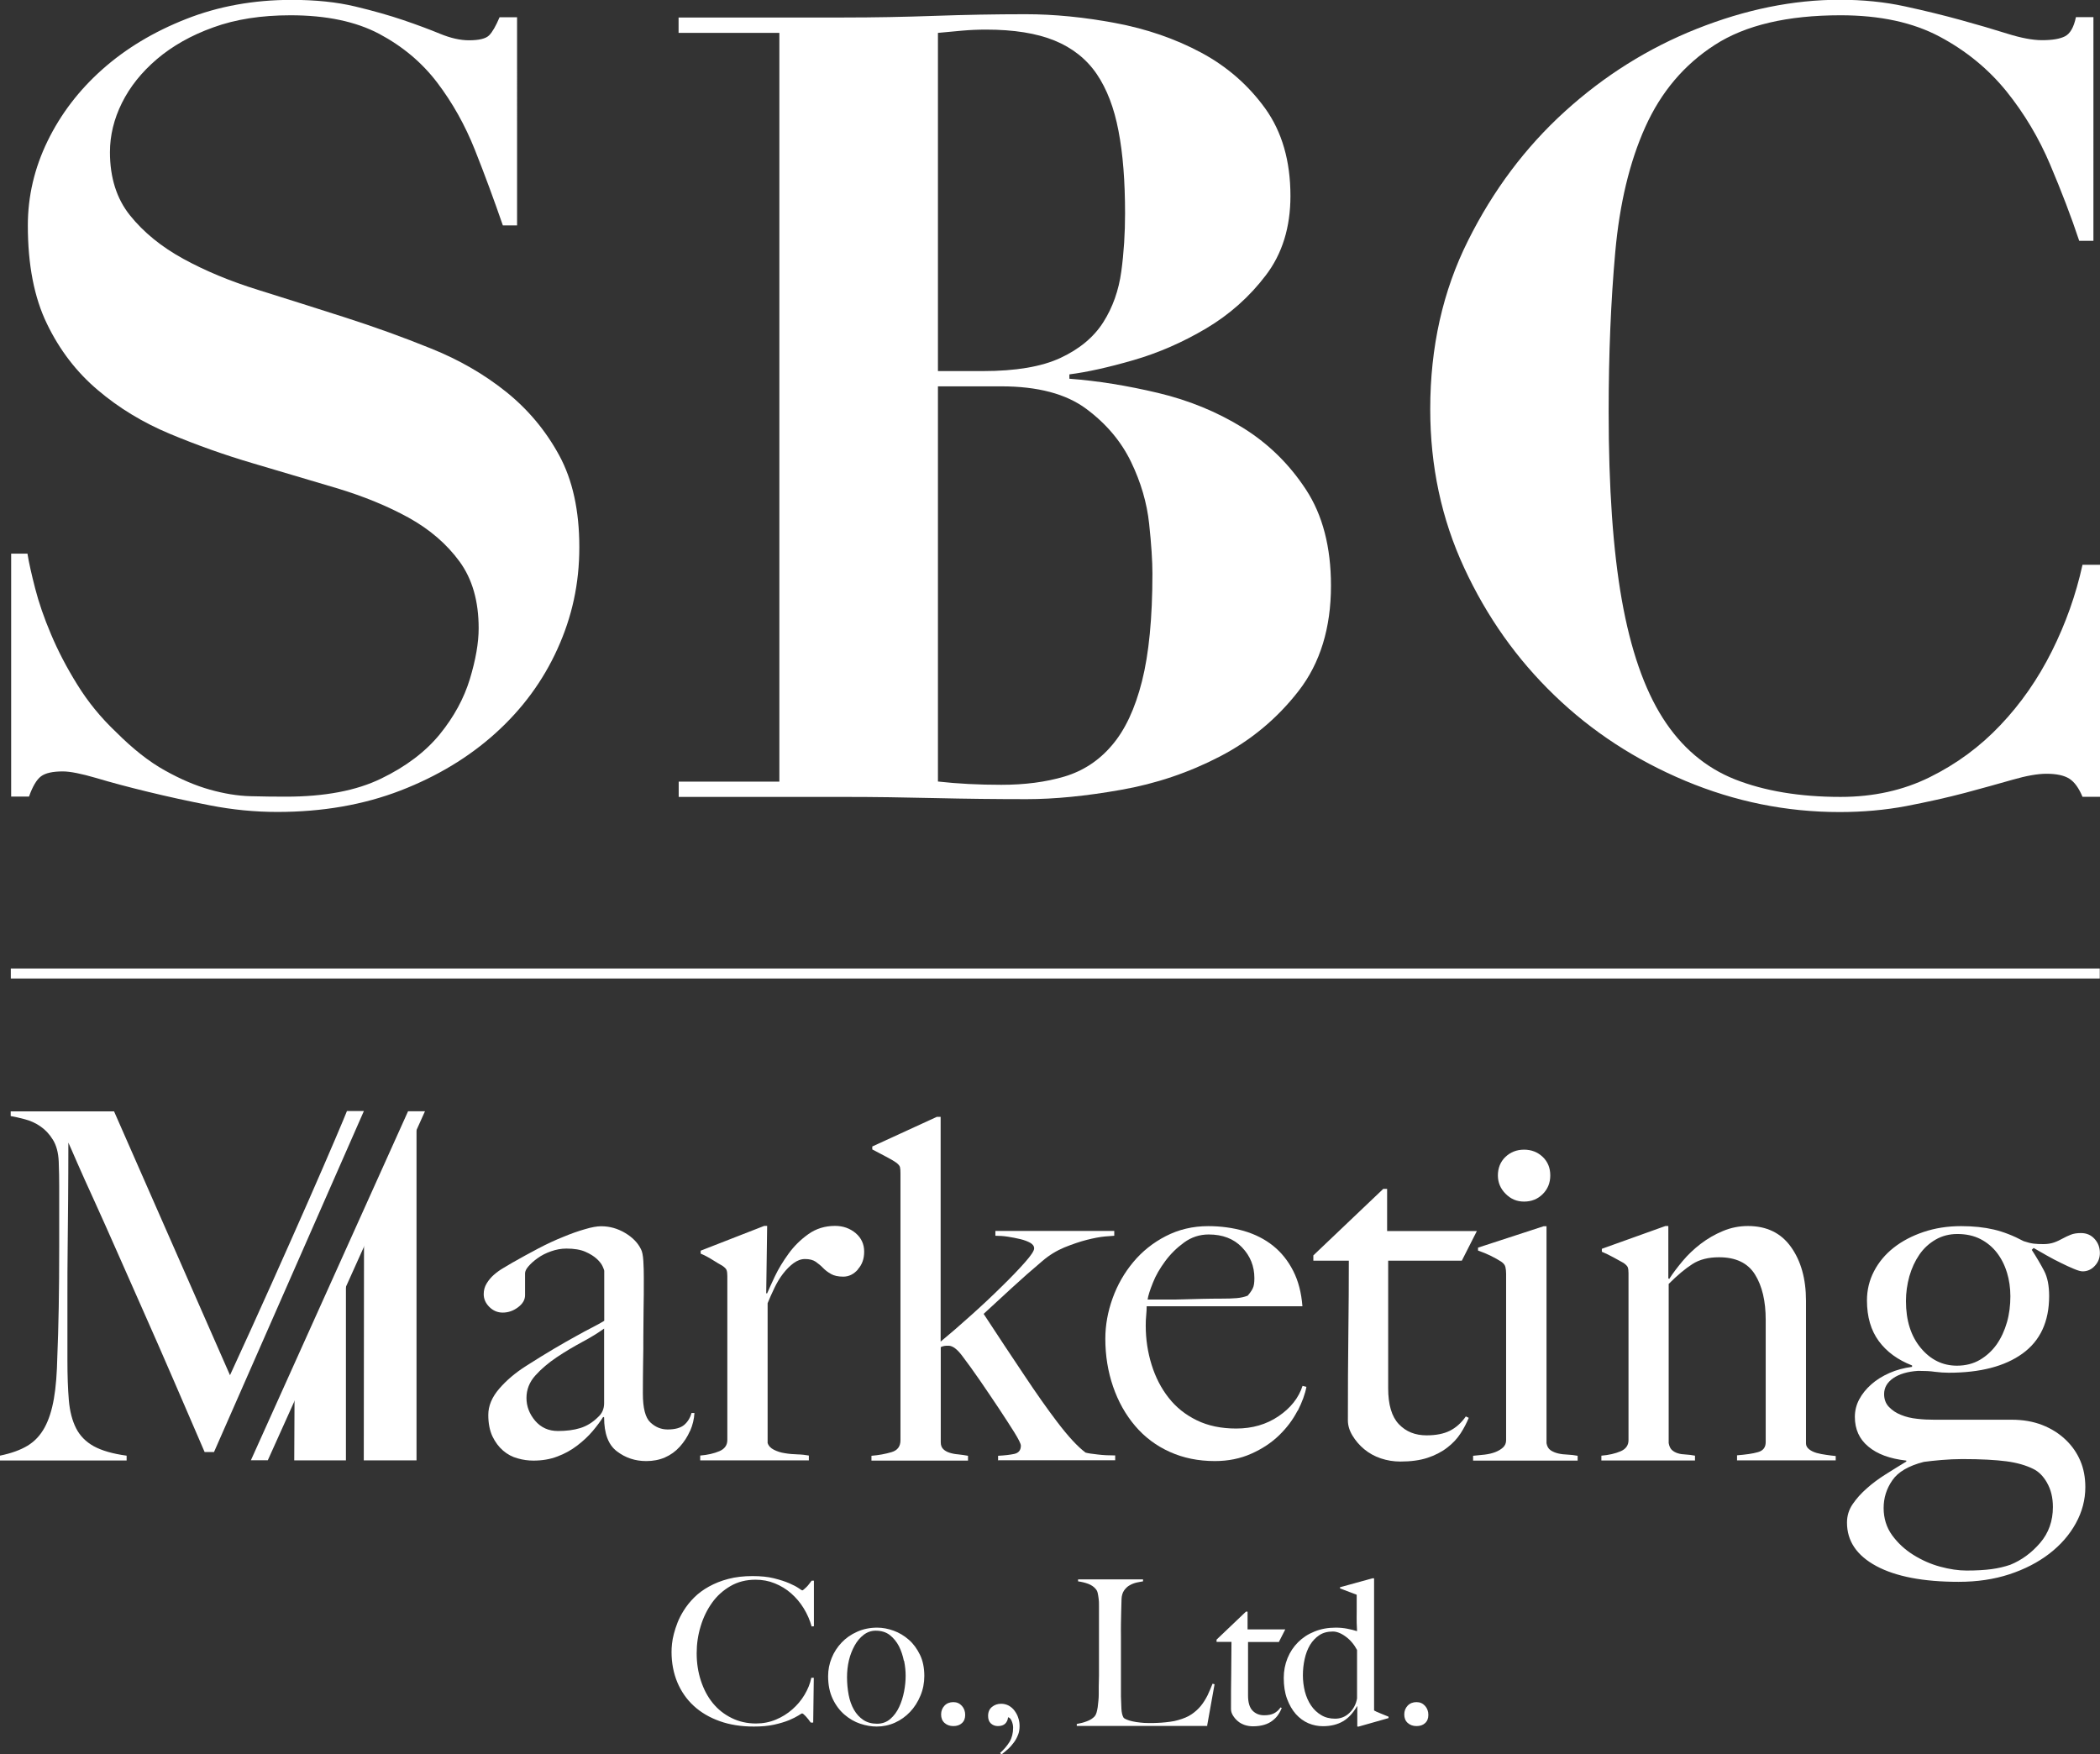 <?xml version="1.0" encoding="UTF-8"?><svg id="_イヤー_2" xmlns="http://www.w3.org/2000/svg" viewBox="0 0 178.78 149.35"><rect x="0" y="0" width="178.78" height="149.35" fill="#333333" stroke="none"/><defs><style>.cls-1{fill:#fff;}</style></defs><g id="hd_ft"><g><g><path class="cls-1" d="M2.34,47.15c.12,.75,.34,1.72,.65,2.93,.31,1.21,.76,2.52,1.35,3.91,.59,1.4,1.33,2.83,2.24,4.29,.9,1.46,2,2.81,3.31,4.05,1.43,1.43,2.81,2.52,4.15,3.26,1.34,.75,2.61,1.29,3.82,1.63,1.21,.34,2.36,.53,3.45,.56,1.09,.03,2.1,.04,3.03,.04,3.29,0,6-.51,8.11-1.54,2.11-1.02,3.77-2.28,4.99-3.77,1.21-1.49,2.06-3.06,2.56-4.7,.5-1.65,.75-3.09,.75-4.33,0-2.3-.54-4.19-1.63-5.68-1.09-1.49-2.53-2.73-4.33-3.73-1.8-.99-3.85-1.83-6.15-2.52-2.3-.68-4.66-1.38-7.08-2.1-2.42-.71-4.78-1.55-7.08-2.51-2.3-.96-4.35-2.2-6.15-3.73-1.8-1.52-3.25-3.4-4.33-5.64-1.09-2.24-1.63-5.03-1.63-8.38,0-2.48,.56-4.88,1.68-7.18,1.12-2.3,2.67-4.33,4.66-6.1,1.99-1.77,4.36-3.2,7.13-4.29,2.76-1.09,5.76-1.63,8.99-1.63,2.05,0,3.85,.19,5.4,.56,1.55,.37,2.92,.76,4.1,1.16,1.18,.4,2.22,.79,3.12,1.16,.9,.37,1.72,.56,2.47,.56,.87,0,1.44-.14,1.72-.42,.28-.28,.57-.79,.89-1.54h1.49V19.19h-1.21c-.75-2.17-1.54-4.32-2.38-6.43-.84-2.11-1.91-4.02-3.21-5.73-1.3-1.71-2.95-3.09-4.94-4.15-1.99-1.05-4.5-1.58-7.55-1.58-2.48,0-4.68,.34-6.57,1.03-1.9,.68-3.49,1.59-4.8,2.7-1.31,1.12-2.3,2.36-2.98,3.73-.68,1.37-1.02,2.77-1.02,4.19,0,2.17,.57,3.98,1.72,5.4,1.15,1.43,2.66,2.66,4.52,3.68,1.86,1.02,3.99,1.91,6.38,2.65,2.39,.75,4.84,1.52,7.36,2.33,2.52,.81,4.97,1.69,7.36,2.66,2.39,.96,4.52,2.19,6.38,3.68,1.86,1.49,3.37,3.29,4.52,5.4,1.15,2.11,1.72,4.72,1.72,7.83s-.62,5.93-1.86,8.66c-1.24,2.74-3,5.12-5.27,7.17-2.27,2.05-4.97,3.68-8.1,4.89-3.14,1.21-6.63,1.82-10.48,1.82-1.93,0-3.84-.19-5.73-.56-1.9-.37-3.67-.76-5.31-1.16-1.65-.4-3.11-.79-4.38-1.17-1.27-.37-2.22-.56-2.84-.56-.87,0-1.49,.14-1.86,.42-.37,.28-.71,.85-1.02,1.72H.95v-20.68h1.4Z"/><path class="cls-1" d="M57.77,2.8V1.49h14.07c2.61,0,5.19-.05,7.73-.14,2.55-.09,5.13-.14,7.74-.14,2.42,0,4.97,.25,7.64,.75,2.67,.5,5.11,1.34,7.31,2.52,2.2,1.18,4.02,2.77,5.45,4.75,1.43,1.99,2.15,4.47,2.15,7.45,0,2.67-.7,4.93-2.1,6.76-1.39,1.83-3.09,3.34-5.08,4.52-1.99,1.18-4.05,2.08-6.19,2.7-2.14,.62-3.96,1.02-5.45,1.21v.37c2.42,.18,4.94,.59,7.55,1.21,2.61,.62,5,1.6,7.18,2.94,2.17,1.34,3.97,3.09,5.4,5.27,1.43,2.17,2.14,4.91,2.14,8.2,0,3.6-.92,6.59-2.75,8.95-1.83,2.36-4.07,4.22-6.71,5.59-2.64,1.37-5.45,2.32-8.43,2.84-2.98,.53-5.66,.79-8.01,.79-2.61,0-5.2-.03-7.78-.09-2.58-.06-5.17-.1-7.78-.1h-14.07v-1.3h8.57V2.8h-8.57Zm25.9,28.79c2.8,0,5-.37,6.61-1.12,1.61-.75,2.83-1.76,3.64-3.03,.81-1.27,1.32-2.72,1.54-4.33,.22-1.61,.32-3.26,.32-4.94,0-2.73-.18-5.08-.56-7.03-.37-1.96-.99-3.57-1.86-4.85-.87-1.27-2.07-2.22-3.59-2.84-1.52-.62-3.47-.93-5.82-.93-.68,0-1.37,.03-2.05,.09-.68,.06-1.37,.13-2.05,.19V31.59h3.82Zm1.58,35.22c1.99,0,3.77-.23,5.36-.7,1.58-.47,2.94-1.35,4.05-2.66,1.12-1.3,1.97-3.12,2.56-5.45,.59-2.33,.89-5.39,.89-9.18,0-1.05-.09-2.47-.28-4.24-.19-1.77-.7-3.52-1.54-5.26-.84-1.74-2.11-3.25-3.82-4.52-1.71-1.27-4.12-1.91-7.22-1.91h-5.4v33.64c1.68,.19,3.48,.28,5.4,.28Z"/><path class="cls-1" d="M177.01,20.5c-.68-2.05-1.51-4.21-2.47-6.48-.96-2.27-2.2-4.35-3.72-6.24-1.53-1.89-3.42-3.45-5.69-4.66-2.27-1.21-5.08-1.82-8.43-1.82-4.53,0-8.11,.84-10.71,2.52-2.61,1.68-4.58,4.01-5.92,6.99-1.34,2.98-2.19,6.54-2.56,10.67-.37,4.13-.56,8.65-.56,13.56,0,6.46,.37,11.8,1.12,16.03,.75,4.22,1.91,7.58,3.49,10.06,1.58,2.48,3.63,4.22,6.15,5.22,2.52,.99,5.51,1.49,8.99,1.49,2.8,0,5.33-.56,7.59-1.68,2.27-1.12,4.27-2.59,6.01-4.43,1.74-1.83,3.2-3.93,4.38-6.29,1.18-2.36,2.05-4.81,2.61-7.36h1.49v19.75h-1.49c-.31-.74-.68-1.26-1.12-1.54-.44-.28-1.09-.42-1.95-.42-.75,0-1.71,.17-2.89,.51-1.18,.34-2.53,.71-4.05,1.12-1.52,.4-3.18,.77-4.99,1.12-1.8,.34-3.7,.51-5.68,.51-4.54,0-8.91-.89-13.14-2.66-4.22-1.77-7.94-4.19-11.13-7.27-3.2-3.08-5.76-6.69-7.69-10.86-1.93-4.16-2.89-8.66-2.89-13.51,0-5.28,1.07-10.06,3.22-14.35,2.14-4.29,4.89-7.95,8.25-11,3.35-3.04,7.1-5.39,11.23-7.03,4.13-1.64,8.19-2.47,12.16-2.47,1.99,0,3.84,.19,5.54,.56,1.71,.37,3.3,.76,4.75,1.16,1.46,.4,2.78,.79,3.96,1.16,1.18,.37,2.17,.56,2.98,.56,.87,0,1.52-.11,1.95-.33,.43-.22,.75-.76,.93-1.63h1.49V20.5h-1.21Z"/></g><g><path class="cls-1" d="M69.1,138.47c-.15-.55-.38-1.07-.68-1.56-.3-.49-.66-.91-1.07-1.27-.41-.36-.87-.64-1.39-.85-.51-.21-1.06-.31-1.64-.31-.8,0-1.51,.18-2.13,.54s-1.15,.83-1.57,1.42c-.42,.59-.75,1.26-.97,2-.23,.75-.34,1.51-.34,2.3,0,.83,.12,1.61,.36,2.34,.24,.73,.57,1.36,1.01,1.9,.44,.54,.97,.96,1.6,1.27,.62,.31,1.32,.47,2.08,.47,.6,0,1.16-.11,1.69-.33,.53-.22,.99-.51,1.4-.87,.41-.36,.76-.77,1.04-1.24,.28-.47,.48-.95,.58-1.45h.21l-.05,3.81h-.21c-.14-.2-.28-.38-.43-.54-.15-.16-.25-.24-.31-.24-.02,0-.13,.06-.31,.18-.19,.12-.45,.25-.8,.4-.35,.14-.77,.27-1.27,.38-.5,.11-1.07,.16-1.72,.16-1.07,0-2.05-.15-2.91-.46-.87-.31-1.6-.74-2.21-1.3-.61-.56-1.07-1.23-1.4-2.01-.32-.78-.49-1.64-.49-2.57,0-.21,.01-.45,.04-.71,.03-.27,.08-.55,.16-.85,.08-.3,.18-.62,.31-.95,.13-.33,.3-.66,.51-1,.24-.39,.54-.77,.9-1.13,.36-.36,.78-.67,1.27-.94,.49-.27,1.03-.49,1.65-.65,.61-.16,1.3-.24,2.06-.24,.69,0,1.3,.06,1.82,.19,.52,.13,.95,.27,1.3,.42,.35,.15,.61,.29,.8,.42,.18,.13,.29,.19,.31,.19s.07-.03,.13-.08c.06-.05,.13-.12,.21-.19s.15-.16,.23-.26c.08-.1,.16-.2,.23-.3h.19v3.88l-.21,.02Z"/><path class="cls-1" d="M78.36,144.35c-.22,.53-.51,.99-.88,1.38-.37,.39-.8,.7-1.29,.92-.49,.22-1.01,.33-1.55,.33-.45,0-.92-.08-1.4-.24-.49-.16-.93-.42-1.34-.77-.41-.35-.75-.8-1.01-1.35-.26-.55-.39-1.19-.39-1.93,0-.53,.1-1.05,.3-1.54,.2-.5,.49-.94,.85-1.32,.36-.38,.8-.69,1.32-.92,.51-.23,1.08-.35,1.71-.35,.46,0,.93,.09,1.4,.26,.47,.17,.9,.43,1.29,.77,.39,.34,.7,.77,.95,1.28s.37,1.12,.37,1.81c0,.59-.11,1.15-.33,1.67Zm-1.41-2.96c-.09-.45-.23-.87-.42-1.25-.2-.38-.46-.7-.78-.95-.32-.25-.72-.37-1.2-.37-.38,0-.72,.12-1.02,.35-.3,.23-.56,.53-.77,.91-.21,.38-.38,.8-.49,1.27-.11,.47-.16,.95-.16,1.43,0,.53,.05,1.03,.14,1.51,.09,.47,.24,.89,.45,1.26,.21,.36,.47,.65,.8,.87,.32,.21,.71,.32,1.16,.32s.83-.14,1.14-.41c.31-.27,.56-.61,.75-1.02s.33-.85,.42-1.33c.09-.47,.13-.91,.13-1.32s-.04-.81-.13-1.27Z"/><path class="cls-1" d="M81.89,146.69c-.18,.17-.43,.25-.73,.25s-.55-.09-.75-.27-.29-.42-.29-.72,.1-.55,.29-.75,.45-.3,.75-.3,.54,.11,.73,.32c.19,.21,.28,.47,.28,.77s-.09,.53-.28,.7Z"/><path class="cls-1" d="M86.67,147.68c-.09,.24-.21,.46-.36,.66-.15,.2-.31,.39-.49,.55-.18,.17-.37,.32-.56,.46l-.12-.12c.34-.3,.6-.62,.81-.95,.2-.34,.3-.74,.3-1.21,0-.18-.04-.37-.12-.56-.08-.19-.19-.3-.31-.32-.02,.23-.11,.41-.25,.55-.14,.13-.35,.2-.62,.2-.24,0-.44-.08-.6-.23s-.23-.37-.23-.63c0-.34,.11-.59,.33-.77s.48-.27,.78-.27c.24,0,.46,.06,.65,.16,.19,.11,.36,.25,.49,.43s.25,.38,.32,.62c.08,.23,.11,.46,.11,.69,0,.27-.04,.52-.13,.75Z"/><path class="cls-1" d="M102.8,146.93h-11.13v-.17c.29-.05,.58-.12,.86-.23,.28-.1,.51-.25,.67-.43,.06-.07,.11-.17,.15-.3,.04-.13,.07-.29,.1-.46,.02-.17,.04-.36,.06-.55,.02-.19,.03-.38,.03-.56,0-.16,0-.38,0-.66,0-.28,.01-.58,.02-.91,0-.33,0-.67,0-1.01v-4.98c0-.21,0-.4-.03-.58s-.04-.34-.08-.48c-.03-.14-.09-.25-.16-.33-.16-.2-.38-.35-.65-.45s-.56-.17-.86-.21v-.17h5.53v.17c-.15,.02-.33,.06-.54,.1-.21,.05-.4,.12-.59,.23-.19,.1-.34,.25-.48,.44-.13,.19-.21,.44-.22,.75-.01,.4-.02,.77-.03,1.11,0,.34-.01,.66-.02,.99s0,.66,0,1.01v3.16c0,.3,0,.61,0,.93s0,.67,0,1.07c.01,.37,.03,.72,.04,1.06,.02,.34,.08,.58,.18,.75,.05,.06,.14,.12,.28,.17,.14,.06,.31,.11,.5,.15s.41,.08,.64,.1c.23,.03,.46,.04,.69,.04,.09,0,.24,0,.44,0,.2,0,.42-.02,.67-.03,.24-.02,.49-.04,.75-.08,.25-.03,.48-.08,.68-.14,.46-.13,.85-.29,1.15-.5,.31-.21,.57-.45,.79-.72s.4-.57,.56-.88c.15-.32,.29-.65,.43-1l.17,.05-.64,3.57Z"/><path class="cls-1" d="M108.89,139.78h-2.64v4.56c0,.59,.13,1.02,.38,1.28s.58,.4,.99,.4c.34,0,.61-.05,.83-.16,.22-.11,.41-.28,.57-.51l.1,.05c-.07,.17-.16,.36-.29,.55-.12,.19-.28,.36-.49,.52-.2,.16-.44,.28-.71,.36s-.59,.13-.96,.13c-.24,0-.48-.04-.7-.11-.22-.08-.42-.18-.59-.33-.17-.14-.31-.31-.42-.49-.11-.18-.16-.36-.16-.55,0-1.09,0-2.12,.02-3.1,.01-.98,.02-1.85,.02-2.61h-1.27v-.19l2.5-2.38h.14v1.51h3.21l-.54,1.06Z"/><path class="cls-1" d="M115.65,146.98h-.1v-1.73h-.02c-.34,.58-.73,1.01-1.19,1.28s-1.03,.42-1.71,.42c-.43,0-.84-.08-1.24-.25-.4-.17-.75-.43-1.07-.78-.31-.35-.56-.79-.75-1.3-.19-.51-.28-1.11-.28-1.78,0-.6,.11-1.16,.32-1.68s.51-.97,.9-1.36c.39-.39,.85-.69,1.4-.91,.54-.22,1.14-.33,1.8-.33,.35,0,.67,.03,.98,.09,.31,.06,.59,.13,.84,.21-.01-.17-.02-.41-.03-.71s0-.61,0-.92v-1.47l-1.42-.54v-.1l2.76-.76h.14v11.25c.09,.06,.27,.14,.52,.24,.25,.1,.49,.2,.71,.29v.12l-2.57,.73Zm-.12-6.52c-.25-.47-.58-.86-.97-1.14-.39-.29-.76-.43-1.09-.43-.45,0-.84,.1-1.15,.31-.32,.21-.58,.49-.79,.83-.21,.35-.36,.75-.46,1.2-.1,.45-.15,.91-.15,1.39s.06,.93,.17,1.38c.12,.45,.29,.84,.52,1.18,.23,.34,.52,.62,.86,.82,.34,.21,.74,.31,1.19,.31,.47,0,.88-.16,1.22-.49,.34-.32,.56-.73,.65-1.23v-4.13Z"/><path class="cls-1" d="M121.32,146.69c-.18,.17-.43,.25-.73,.25s-.55-.09-.75-.27-.29-.42-.29-.72,.1-.55,.29-.75,.45-.3,.75-.3,.54,.11,.73,.32c.19,.21,.28,.47,.28,.77s-.09,.53-.28,.7Z"/></g><rect class="cls-1" x=".92" y="82.45" width="177.84" height=".85"/><g><path class="cls-1" d="M131.34,101.65c-.43,.43-.96,.64-1.59,.64s-1.13-.22-1.57-.66c-.44-.44-.66-.96-.66-1.57s.21-1.16,.64-1.57c.43-.41,.96-.62,1.59-.62s1.16,.21,1.59,.62c.43,.41,.64,.94,.64,1.57s-.21,1.16-.64,1.59Z"/><path class="cls-1" d="M58.74,121.82c-.22,.5-.51,.94-.87,1.34-.36,.4-.78,.7-1.26,.91-.48,.21-1.01,.31-1.59,.31-.94,0-1.77-.27-2.5-.83-.73-.55-1.09-1.51-1.09-2.89l-.08-.04c-.22,.36-.52,.76-.89,1.2-.37,.44-.81,.85-1.32,1.24-.51,.39-1.07,.7-1.69,.93-.62,.24-1.3,.35-2.04,.35-.44,0-.89-.06-1.34-.19-.45-.12-.87-.34-1.24-.66s-.67-.72-.91-1.22c-.23-.5-.35-1.1-.35-1.82,0-.77,.31-1.51,.93-2.23s1.38-1.36,2.29-1.94c.91-.58,1.71-1.07,2.42-1.49,.7-.41,1.31-.76,1.84-1.05,.52-.29,.98-.54,1.38-.74,.4-.21,.74-.39,1.01-.56v-4.25c0-.06-.05-.19-.14-.39s-.26-.42-.5-.64c-.24-.22-.56-.42-.97-.6-.41-.18-.95-.27-1.61-.27-.44,0-.87,.08-1.3,.23-.43,.15-.81,.34-1.14,.58-.33,.23-.59,.47-.79,.7s-.29,.43-.29,.6v1.86c0,.39-.2,.73-.6,1.03-.4,.3-.83,.45-1.3,.45-.44,0-.82-.16-1.14-.48-.32-.32-.48-.68-.48-1.09,0-.33,.08-.63,.25-.91,.17-.28,.37-.52,.62-.74,.25-.22,.52-.41,.81-.58s.54-.32,.76-.45c.72-.41,1.45-.81,2.19-1.2,.74-.39,1.45-.72,2.13-.99,.67-.28,1.29-.5,1.86-.66,.56-.17,1.03-.25,1.38-.25,.72,0,1.39,.19,2.02,.56,.63,.37,1.09,.83,1.36,1.38,.11,.19,.18,.53,.21,1.01,.03,.48,.04,.96,.04,1.43,0,.99,0,1.89-.02,2.68-.01,.8-.02,1.57-.02,2.31s0,1.51-.02,2.29c-.01,.78-.02,1.65-.02,2.58,0,1.24,.21,2.06,.64,2.46,.43,.4,.91,.6,1.47,.6,.63,0,1.1-.13,1.41-.39,.3-.26,.51-.6,.62-1.01h.25c-.03,.52-.15,1.03-.37,1.53Zm-7.31-8.72c-.5,.36-1.11,.74-1.86,1.14-.74,.4-1.47,.83-2.17,1.3s-1.31,.98-1.82,1.55c-.51,.56-.76,1.21-.76,1.92s.25,1.36,.74,1.94c.5,.58,1.14,.87,1.94,.87,.72,0,1.35-.08,1.9-.25,.55-.17,1.06-.48,1.53-.95,.33-.3,.5-.69,.5-1.16v-6.36Z"/><path class="cls-1" d="M73.03,108.08c-.36,.4-.77,.6-1.24,.6-.44,0-.79-.08-1.05-.23-.26-.15-.49-.32-.68-.52s-.4-.36-.62-.52c-.22-.15-.52-.23-.91-.23-.33,0-.65,.12-.97,.35-.32,.24-.61,.53-.89,.89-.28,.36-.52,.76-.74,1.22-.22,.45-.41,.89-.58,1.3v11.9c.08,.25,.26,.44,.54,.58,.28,.14,.58,.24,.93,.29,.34,.06,.7,.09,1.07,.1s.7,.05,.97,.1v.41h-9.25v-.41c.63-.05,1.18-.18,1.63-.37,.45-.19,.68-.51,.68-.95v-13.96c0-.22-.02-.38-.06-.5s-.16-.23-.35-.37c-.25-.14-.54-.31-.87-.52-.33-.21-.66-.38-.99-.52v-.25l5.41-2.11h.25l-.08,5.74h.08c.14-.33,.36-.81,.66-1.45,.3-.63,.69-1.27,1.16-1.92,.47-.65,1.03-1.2,1.69-1.67,.66-.47,1.42-.7,2.27-.7,.69,0,1.27,.21,1.76,.62,.48,.41,.72,.94,.72,1.57s-.18,1.11-.54,1.51Z"/><path class="cls-1" d="M84.97,124.34v-.41c.55-.03,1.01-.08,1.38-.16,.37-.08,.56-.32,.56-.7,0-.16-.19-.54-.56-1.14-.37-.59-.81-1.27-1.32-2.04-.51-.77-1.05-1.56-1.61-2.38-.56-.81-1.05-1.49-1.47-2.04-.44-.6-.84-.91-1.2-.91-.14,0-.26,0-.35,.02-.1,.01-.2,.05-.31,.1v8.1c0,.25,.07,.44,.21,.58,.14,.14,.32,.24,.54,.31,.22,.07,.47,.12,.74,.14,.28,.03,.55,.07,.83,.12v.41h-8.22v-.41c.63-.05,1.2-.16,1.71-.31,.51-.15,.76-.49,.76-1.01v-22.73c0-.22-.01-.39-.04-.52-.03-.12-.14-.25-.33-.39-.19-.14-.49-.31-.89-.52-.4-.21-.78-.41-1.14-.6v-.25l5.49-2.52h.33v19.13c.8-.66,1.67-1.41,2.6-2.25,.94-.84,1.8-1.65,2.6-2.44,.8-.78,1.46-1.47,1.98-2.06,.52-.59,.78-.98,.78-1.18s-.11-.35-.33-.48c-.22-.12-.5-.23-.83-.31-.33-.08-.69-.15-1.07-.21-.39-.06-.74-.08-1.07-.08v-.41h10.12v.41c-.08,0-.35,.02-.79,.06-.44,.04-.96,.14-1.55,.29-.59,.15-1.23,.37-1.9,.64-.67,.28-1.3,.66-1.88,1.16-.88,.74-1.75,1.51-2.6,2.29-.85,.78-1.65,1.52-2.4,2.21,1.21,1.85,2.35,3.57,3.43,5.18,1.07,1.61,2.01,2.94,2.81,3.99,.96,1.27,1.78,2.15,2.44,2.64,.22,.06,.56,.11,1.03,.16,.47,.06,.96,.08,1.49,.08v.41h-10Z"/><path class="cls-1" d="M110.46,120.1c-.39,.76-.91,1.45-1.57,2.09s-1.45,1.16-2.38,1.57c-.92,.41-1.95,.62-3.08,.62-1.41,0-2.69-.26-3.84-.78-1.16-.52-2.14-1.26-2.95-2.21-.81-.95-1.44-2.07-1.88-3.35-.44-1.28-.66-2.64-.66-4.07,0-1.16,.21-2.31,.62-3.45,.41-1.14,1-2.17,1.76-3.08,.76-.91,1.68-1.65,2.77-2.21,1.09-.56,2.29-.85,3.61-.85,1.07,0,2.09,.14,3.04,.41,.95,.28,1.78,.7,2.48,1.26,.7,.56,1.27,1.27,1.71,2.13s.7,1.86,.79,3.02h-13.26c0,.22-.01,.48-.04,.76s-.04,.59-.04,.89c0,1.16,.17,2.27,.5,3.33,.33,1.06,.81,2,1.45,2.81,.63,.81,1.43,1.45,2.4,1.92,.96,.47,2.08,.7,3.35,.7,1.38,0,2.58-.35,3.61-1.05,1.03-.7,1.71-1.56,2.04-2.58l.33,.08c-.11,.61-.36,1.29-.74,2.04Zm-4.73-13.92c-.7-.73-1.65-1.09-2.83-1.09-.77,0-1.47,.23-2.09,.68-.62,.45-1.16,.98-1.61,1.59-.45,.61-.81,1.22-1.05,1.84-.25,.62-.4,1.09-.45,1.43h1.69c.5,0,.98,0,1.47-.02,.48-.01,.98-.03,1.51-.04s1.1-.02,1.74-.02c.41,0,.8-.01,1.16-.04,.36-.03,.67-.1,.95-.21,.19-.22,.34-.43,.43-.62,.1-.19,.14-.48,.14-.87,0-1.02-.35-1.89-1.05-2.62Z"/><path class="cls-1" d="M124.46,107.32h-6.28v10.86c0,1.4,.3,2.42,.91,3.06s1.39,.95,2.36,.95c.8,0,1.46-.13,1.98-.39,.52-.26,.98-.67,1.36-1.22l.25,.12c-.17,.41-.39,.85-.68,1.3-.29,.45-.67,.87-1.16,1.24-.48,.37-1.05,.66-1.69,.87-.65,.21-1.41,.31-2.29,.31-.58,0-1.13-.09-1.67-.27-.53-.18-1-.44-1.41-.78-.41-.34-.74-.73-1-1.16-.26-.43-.39-.86-.39-1.3,0-2.59,.01-5.05,.04-7.37,.03-2.33,.04-4.4,.04-6.22h-3.02v-.45l5.95-5.66h.33v3.59h7.64l-1.28,2.52Z"/><path class="cls-1" d="M125.41,124.34v-.41c.33-.03,.66-.06,.99-.1s.63-.11,.89-.21c.26-.1,.48-.23,.66-.39,.18-.17,.27-.37,.27-.62v-14.17c0-.22-.02-.41-.06-.58-.04-.17-.16-.32-.35-.45-.25-.16-.54-.33-.89-.5-.35-.17-.71-.32-1.09-.45v-.25l5.58-1.82h.25v18.47c.05,.28,.17,.48,.35,.6s.39,.21,.64,.27c.25,.06,.52,.09,.81,.1s.57,.05,.85,.1v.41h-8.88Z"/><path class="cls-1" d="M147.88,124.34v-.45c.74-.06,1.33-.14,1.78-.27,.44-.12,.66-.41,.66-.85v-10.41c0-1.6-.3-2.88-.91-3.86-.61-.98-1.63-1.47-3.06-1.47-.91,0-1.67,.19-2.27,.58-.61,.39-1.28,.95-2.02,1.69v13.55c.05,.28,.15,.48,.29,.6s.3,.21,.5,.27c.19,.06,.41,.09,.66,.1s.51,.05,.79,.1v.41h-7.97v-.41c.63-.05,1.18-.18,1.63-.37,.45-.19,.68-.51,.68-.95v-14.21c0-.22-.02-.38-.06-.5-.04-.11-.16-.23-.35-.37-.25-.14-.54-.3-.87-.48s-.66-.34-.99-.48v-.25l5.41-1.94h.25v4.46l.08,.04c.3-.47,.68-.97,1.13-1.51,.45-.54,.97-1.03,1.54-1.47,.58-.44,1.21-.81,1.89-1.09,.68-.29,1.4-.43,2.14-.43,1.59,0,2.81,.59,3.66,1.78,.85,1.19,1.28,2.71,1.28,4.59v12.14c0,.19,.09,.36,.27,.5,.18,.14,.39,.24,.64,.31,.25,.07,.52,.12,.81,.16s.56,.08,.81,.1v.37h-8.39Z"/><path class="cls-1" d="M178.35,107.75c-.29,.32-.64,.48-1.05,.48-.16,0-.41-.07-.74-.21-.33-.14-.7-.3-1.09-.5-.4-.19-.81-.41-1.22-.64-.41-.23-.79-.45-1.12-.64l-.16,.16c.41,.63,.76,1.23,1.05,1.78,.29,.55,.43,1.27,.43,2.15,0,2.18-.76,3.81-2.27,4.9-1.51,1.09-3.61,1.63-6.28,1.63-.39,0-.78-.03-1.18-.08-.4-.06-.87-.08-1.43-.08-.88,.06-1.58,.26-2.11,.62-.52,.36-.78,.81-.78,1.36,0,.44,.14,.81,.41,1.09,.28,.29,.62,.52,1.03,.68,.41,.17,.87,.28,1.36,.33,.5,.06,.98,.08,1.45,.08h6.61c.96,0,1.83,.15,2.6,.45,.77,.3,1.43,.72,1.98,1.24,.55,.52,.97,1.12,1.26,1.8,.29,.67,.43,1.43,.43,2.25,0,1.07-.27,2.1-.81,3.08-.54,.98-1.29,1.84-2.25,2.58-.96,.74-2.1,1.33-3.41,1.76-1.31,.43-2.75,.64-4.32,.64-3,0-5.34-.45-7-1.34-1.67-.9-2.5-2.13-2.5-3.7,0-.58,.16-1.1,.48-1.57,.32-.47,.72-.92,1.2-1.34,.48-.43,1.02-.83,1.61-1.2,.59-.37,1.18-.74,1.76-1.09v-.08c-1.41-.16-2.49-.56-3.24-1.2-.76-.63-1.14-1.47-1.14-2.52,0-.52,.12-1.02,.37-1.49,.25-.47,.59-.89,1.03-1.28s.96-.71,1.55-.97c.59-.26,1.23-.43,1.92-.52v-.12c-1.21-.47-2.16-1.16-2.83-2.07-.67-.91-1.01-2.06-1.01-3.47,0-.88,.2-1.71,.6-2.48,.4-.77,.96-1.44,1.67-2s1.56-1.01,2.54-1.34c.98-.33,2.04-.5,3.2-.5,1.05,0,1.98,.1,2.79,.29,.81,.19,1.66,.52,2.54,.99,.33,.11,.61,.18,.85,.21s.52,.04,.85,.04,.63-.05,.89-.14,.5-.21,.72-.33c.22-.12,.45-.23,.7-.33,.25-.1,.54-.14,.87-.14,.47,0,.85,.16,1.16,.5,.3,.33,.45,.73,.45,1.2,0,.41-.14,.78-.43,1.09Zm-4.07,18.49c-.33-.58-.73-.98-1.2-1.2-.61-.3-1.36-.52-2.27-.64-.91-.12-2.16-.19-3.76-.19-.58,0-1.17,.03-1.78,.08-.61,.05-1.1,.11-1.49,.16-1.29,.33-2.19,.85-2.68,1.57-.5,.72-.74,1.5-.74,2.36s.24,1.65,.72,2.31,1.08,1.22,1.8,1.67c.72,.45,1.48,.79,2.29,1.01,.81,.22,1.56,.33,2.25,.33,.83,0,1.53-.04,2.13-.12,.59-.08,1.12-.21,1.59-.37,.96-.39,1.81-1.01,2.54-1.86,.73-.85,1.09-1.87,1.09-3.06,0-.8-.17-1.49-.5-2.06Zm-3.43-17.93c-.19-.63-.48-1.19-.85-1.67-.37-.48-.84-.87-1.4-1.16-.57-.29-1.22-.43-1.96-.43-.69,0-1.31,.16-1.86,.48-.55,.32-1.01,.74-1.38,1.28-.37,.54-.65,1.15-.85,1.84-.19,.69-.29,1.39-.29,2.11,0,1.65,.42,2.98,1.26,3.99,.84,1.01,1.87,1.51,3.08,1.51,.74,0,1.4-.17,1.96-.5,.56-.33,1.04-.77,1.43-1.32,.38-.55,.67-1.18,.87-1.88s.29-1.44,.29-2.21c0-.72-.1-1.39-.29-2.02Z"/><g><g><polygon class="cls-1" points="29.45 107.7 29.45 124.32 25.05 124.32 25.08 117.89 29.45 107.7"/><polygon class="cls-1" points="35.46 95.02 35.46 124.32 30.97 124.32 30.99 105.37 35.46 95.02"/><path class="cls-1" d="M22.8,124.31l13.38-29.71h-1.44l-13.38,29.71s1.62,0,1.44,0Z"/></g><path class="cls-1" d="M29.53,94.6c-.09,.23-.42,1.03-1.01,2.41-.59,1.39-1.35,3.13-2.27,5.23-.92,2.09-1.96,4.43-3.12,7.02-1.16,2.59-2.34,5.19-3.55,7.81l-9.87-22.46H.91v.4c.33,.06,.73,.14,1.2,.27,.47,.12,.91,.32,1.32,.6,.41,.28,.77,.65,1.07,1.14,.3,.48,.47,1.11,.5,1.88,.03,.8,.04,1.47,.04,2.02v5.2c0,1.85-.01,3.57-.04,5.18-.03,1.61-.07,3.01-.12,4.19-.03,1.4-.12,2.6-.29,3.57-.17,.98-.43,1.8-.79,2.46-.36,.66-.84,1.18-1.45,1.55-.61,.37-1.39,.65-2.36,.85v.41H10.78v-.41c-1.18-.16-2.11-.43-2.79-.8-.67-.37-1.18-.88-1.51-1.53-.33-.65-.54-1.45-.62-2.4-.08-.95-.12-2.07-.12-3.37v-5.29c0-1.51,0-2.95,.02-4.32,.01-1.36,.03-2.74,.04-4.13,.01-1.39,.02-3,.02-4.81,.14,.3,.39,.88,.76,1.73,.37,.85,.85,1.91,1.43,3.18,.58,1.27,1.22,2.71,1.94,4.34,.72,1.63,1.49,3.37,2.31,5.22,.83,1.86,1.67,3.79,2.54,5.8,.87,2.01,1.74,4.03,2.62,6.07h.8l12.76-29.03h-1.46Z"/></g></g></g></g></svg>